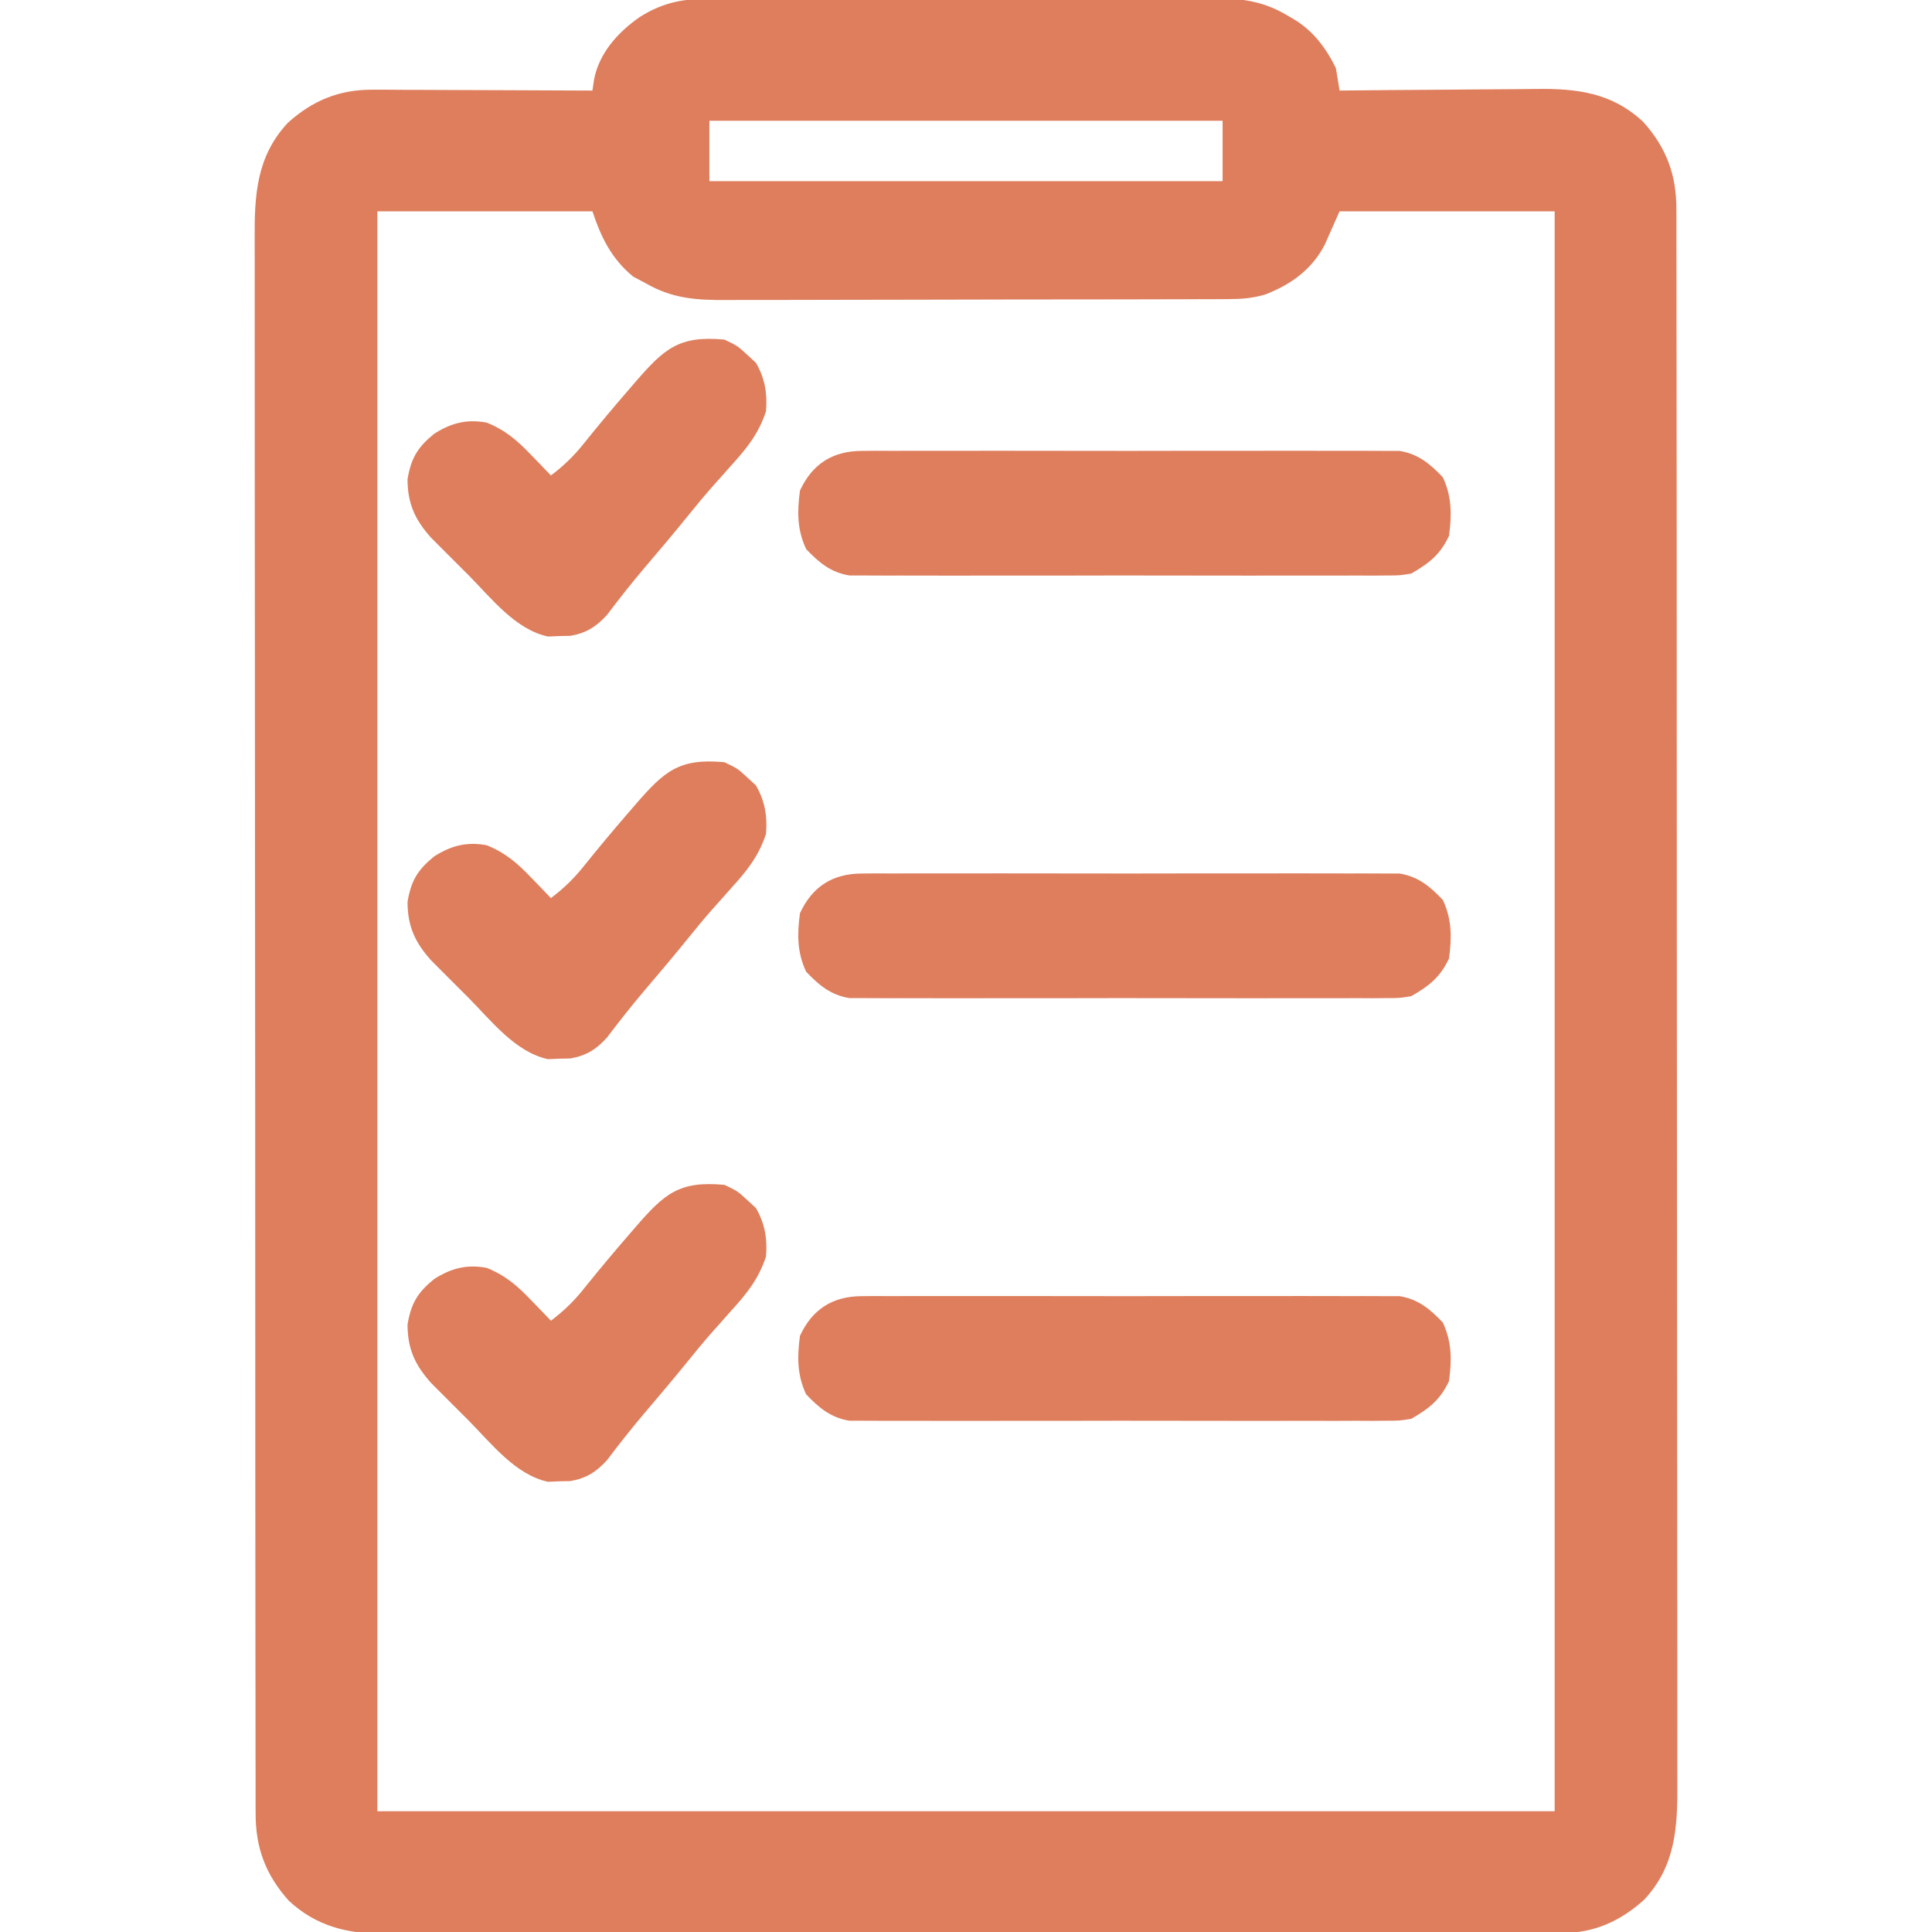 <?xml version="1.0" encoding="UTF-8"?>
<svg version="1.1" xmlns="http://www.w3.org/2000/svg" width="512" height="512">
<path d="M0 0 C1.274 -0.009 2.548 -0.017 3.861 -0.026 C5.261 -0.025 6.66 -0.024 8.06 -0.023 C9.544 -0.029 11.028 -0.036 12.511 -0.043 C16.532 -0.061 20.553 -0.066 24.574 -0.067 C27.089 -0.069 29.604 -0.073 32.119 -0.078 C40.902 -0.097 49.685 -0.105 58.468 -0.103 C66.641 -0.102 74.814 -0.123 82.987 -0.155 C90.015 -0.181 97.044 -0.192 104.073 -0.19 C108.265 -0.19 112.458 -0.195 116.651 -0.217 C120.596 -0.236 124.542 -0.236 128.487 -0.222 C129.93 -0.22 131.373 -0.224 132.815 -0.236 C140.96 -0.3 147.475 0.058 154.569 4.267 C155.221 4.646 155.873 5.024 156.545 5.414 C161.578 8.476 164.997 13.012 167.569 18.267 C167.931 20.262 168.268 22.262 168.569 24.267 C169.361 24.259 170.153 24.25 170.969 24.241 C178.471 24.16 185.973 24.099 193.475 24.06 C197.331 24.039 201.187 24.011 205.043 23.966 C208.771 23.922 212.499 23.898 216.228 23.888 C217.643 23.881 219.058 23.866 220.473 23.845 C231.479 23.682 240.737 24.812 249.037 32.564 C255.185 39.402 257.881 46.666 257.826 55.849 C257.829 56.596 257.833 57.343 257.836 58.112 C257.846 60.617 257.841 63.121 257.836 65.626 C257.84 67.439 257.844 69.252 257.85 71.065 C257.862 76.049 257.862 81.032 257.859 86.016 C257.859 91.391 257.87 96.765 257.879 102.139 C257.896 112.67 257.902 123.2 257.903 133.73 C257.904 142.289 257.908 150.848 257.914 159.407 C257.932 183.67 257.941 207.932 257.939 232.195 C257.939 233.503 257.939 234.811 257.939 236.159 C257.939 237.469 257.939 238.779 257.939 240.128 C257.938 261.357 257.957 282.586 257.985 303.815 C258.014 325.609 258.028 347.402 258.026 369.196 C258.026 381.433 258.031 393.67 258.053 405.907 C258.071 416.326 258.075 426.745 258.062 437.164 C258.055 442.48 258.055 447.795 258.072 453.111 C258.088 457.979 258.085 462.847 258.068 467.715 C258.065 469.474 258.068 471.234 258.079 472.993 C258.148 484.606 257.598 494.821 249.272 503.736 C243.071 509.311 236.147 512.513 227.736 512.525 C226.587 512.531 225.439 512.538 224.256 512.544 C223.004 512.541 221.752 512.538 220.462 512.535 C219.111 512.539 217.76 512.543 216.409 512.549 C212.702 512.561 208.996 512.561 205.289 512.558 C201.288 512.558 197.288 512.569 193.288 512.578 C185.453 512.595 177.618 512.6 169.783 512.602 C163.413 512.602 157.043 512.607 150.673 512.613 C132.608 512.631 114.544 512.64 96.479 512.638 C95.019 512.638 95.019 512.638 93.528 512.638 C92.554 512.638 91.579 512.638 90.574 512.638 C74.777 512.637 58.98 512.656 43.183 512.684 C26.958 512.713 10.733 512.727 -5.492 512.725 C-14.599 512.724 -23.706 512.73 -32.813 512.751 C-40.568 512.77 -48.323 512.774 -56.077 512.76 C-60.032 512.754 -63.986 512.754 -67.941 512.771 C-71.566 512.787 -75.19 512.784 -78.815 512.767 C-80.738 512.762 -82.661 512.777 -84.584 512.793 C-94.352 512.716 -102.609 510.78 -109.9 503.971 C-116.048 497.133 -118.744 489.869 -118.689 480.685 C-118.694 479.565 -118.694 479.565 -118.699 478.422 C-118.709 475.918 -118.704 473.414 -118.699 470.909 C-118.703 469.096 -118.707 467.283 -118.713 465.47 C-118.725 460.486 -118.725 455.503 -118.722 450.519 C-118.722 445.144 -118.733 439.77 -118.742 434.396 C-118.759 423.865 -118.764 413.335 -118.766 402.805 C-118.767 394.246 -118.771 385.687 -118.777 377.127 C-118.795 352.865 -118.804 328.603 -118.802 304.34 C-118.802 303.032 -118.802 301.724 -118.802 300.376 C-118.802 299.066 -118.802 297.756 -118.802 296.407 C-118.801 275.178 -118.82 253.949 -118.848 232.72 C-118.877 210.926 -118.891 189.132 -118.889 167.339 C-118.889 155.102 -118.894 142.865 -118.916 130.628 C-118.934 120.209 -118.938 109.79 -118.925 99.371 C-118.918 94.055 -118.918 88.74 -118.935 83.424 C-118.951 78.556 -118.948 73.688 -118.931 68.82 C-118.928 67.06 -118.931 65.301 -118.942 63.542 C-119.011 51.929 -118.461 41.714 -110.135 32.799 C-103.611 26.933 -96.595 24.006 -87.784 24.04 C-85.832 24.041 -85.832 24.041 -83.841 24.041 C-82.437 24.051 -81.032 24.061 -79.627 24.072 C-78.178 24.076 -76.729 24.079 -75.281 24.081 C-71.483 24.088 -67.686 24.108 -63.888 24.13 C-60.007 24.151 -56.125 24.16 -52.244 24.17 C-44.64 24.191 -37.036 24.225 -29.431 24.267 C-29.294 23.33 -29.156 22.393 -29.014 21.428 C-27.716 14.384 -22.645 8.755 -16.869 4.767 C-11.473 1.361 -6.364 0.019 0 0 Z M1.569 32.267 C1.569 37.547 1.569 42.827 1.569 48.267 C46.449 48.267 91.329 48.267 137.569 48.267 C137.569 42.987 137.569 37.707 137.569 32.267 C92.689 32.267 47.809 32.267 1.569 32.267 Z M-86.431 56.267 C-86.431 196.187 -86.431 336.107 -86.431 480.267 C16.529 480.267 119.489 480.267 225.569 480.267 C225.569 340.347 225.569 200.427 225.569 56.267 C206.759 56.267 187.949 56.267 168.569 56.267 C167.249 59.237 165.929 62.207 164.569 65.267 C161.112 71.796 155.637 75.692 148.82 78.332 C145.425 79.309 142.663 79.524 139.137 79.535 C137.863 79.543 136.589 79.552 135.276 79.561 C133.876 79.56 132.477 79.559 131.077 79.558 C129.593 79.564 128.109 79.571 126.626 79.578 C122.605 79.596 118.584 79.601 114.563 79.602 C112.048 79.603 109.533 79.608 107.018 79.613 C98.235 79.631 89.452 79.64 80.669 79.638 C72.496 79.637 64.323 79.658 56.15 79.69 C49.122 79.716 42.093 79.726 35.064 79.725 C30.872 79.725 26.679 79.73 22.486 79.751 C18.541 79.771 14.595 79.771 10.65 79.756 C9.207 79.754 7.764 79.759 6.322 79.771 C-1.856 79.835 -8.289 79.425 -15.431 75.267 C-16.483 74.711 -17.535 74.154 -18.619 73.58 C-24.369 68.852 -27.102 63.256 -29.431 56.267 C-48.241 56.267 -67.051 56.267 -86.431 56.267 Z " fill="#DE7E5D" transform="translate(186.431,-0.267)"/>
<path d="M0 0 C1.279 -0.011 2.557 -0.023 3.874 -0.034 C5.279 -0.026 6.683 -0.018 8.087 -0.01 C9.576 -0.015 11.065 -0.022 12.553 -0.031 C16.587 -0.049 20.619 -0.042 24.652 -0.029 C28.878 -0.019 33.103 -0.029 37.328 -0.035 C44.423 -0.042 51.518 -0.033 58.613 -0.014 C66.81 0.008 75.006 0.001 83.203 -0.021 C90.247 -0.039 97.291 -0.042 104.335 -0.031 C108.539 -0.025 112.743 -0.024 116.948 -0.037 C120.901 -0.049 124.853 -0.041 128.806 -0.018 C130.255 -0.012 131.704 -0.014 133.153 -0.023 C135.134 -0.034 137.115 -0.017 139.097 0 C140.204 0.002 141.312 0.003 142.453 0.005 C147.419 0.812 150.522 3.428 153.923 7.008 C156.321 12.173 156.302 16.908 155.548 22.508 C153.236 27.488 150.253 29.797 145.548 32.508 C142.453 33.011 142.453 33.011 139.097 33.016 C137.179 33.033 137.179 33.033 135.222 33.05 C133.818 33.042 132.414 33.034 131.009 33.026 C129.521 33.031 128.032 33.038 126.543 33.047 C122.51 33.065 118.477 33.058 114.444 33.045 C110.219 33.035 105.994 33.045 101.769 33.051 C94.674 33.058 87.579 33.048 80.484 33.029 C72.287 33.008 64.09 33.015 55.894 33.037 C48.85 33.055 41.806 33.057 34.762 33.047 C30.558 33.041 26.353 33.04 22.149 33.053 C18.196 33.065 14.243 33.057 10.29 33.034 C8.841 33.028 7.393 33.03 5.944 33.039 C3.963 33.05 1.981 33.033 0 33.016 C-1.108 33.014 -2.215 33.013 -3.356 33.011 C-8.322 32.204 -11.425 29.588 -14.827 26.008 C-17.225 20.843 -17.205 16.108 -16.452 10.508 C-13.162 3.423 -7.749 0.011 0 0 Z " fill="#DE7E5D" transform="translate(228.452,343.492)"/>
<path d="M0 0 C1.279 -0.011 2.557 -0.023 3.874 -0.034 C5.279 -0.026 6.683 -0.018 8.087 -0.01 C9.576 -0.015 11.065 -0.022 12.553 -0.031 C16.587 -0.049 20.619 -0.042 24.652 -0.029 C28.878 -0.019 33.103 -0.029 37.328 -0.035 C44.423 -0.042 51.518 -0.033 58.613 -0.014 C66.81 0.008 75.006 0.001 83.203 -0.021 C90.247 -0.039 97.291 -0.042 104.335 -0.031 C108.539 -0.025 112.743 -0.024 116.948 -0.037 C120.901 -0.049 124.853 -0.041 128.806 -0.018 C130.255 -0.012 131.704 -0.014 133.153 -0.023 C135.134 -0.034 137.115 -0.017 139.097 0 C140.204 0.002 141.312 0.003 142.453 0.005 C147.419 0.812 150.522 3.428 153.923 7.008 C156.321 12.173 156.302 16.908 155.548 22.508 C153.236 27.488 150.253 29.797 145.548 32.508 C142.453 33.011 142.453 33.011 139.097 33.016 C137.179 33.033 137.179 33.033 135.222 33.05 C133.818 33.042 132.414 33.034 131.009 33.026 C129.521 33.031 128.032 33.038 126.543 33.047 C122.51 33.065 118.477 33.058 114.444 33.045 C110.219 33.035 105.994 33.045 101.769 33.051 C94.674 33.058 87.579 33.048 80.484 33.029 C72.287 33.008 64.09 33.015 55.894 33.037 C48.85 33.055 41.806 33.057 34.762 33.047 C30.558 33.041 26.353 33.04 22.149 33.053 C18.196 33.065 14.243 33.057 10.29 33.034 C8.841 33.028 7.393 33.03 5.944 33.039 C3.963 33.05 1.981 33.033 0 33.016 C-1.108 33.014 -2.215 33.013 -3.356 33.011 C-8.322 32.204 -11.425 29.588 -14.827 26.008 C-17.225 20.843 -17.205 16.108 -16.452 10.508 C-13.162 3.423 -7.749 0.011 0 0 Z " fill="#DE7E5D" transform="translate(228.452,231.492)"/>
<path d="M0 0 C1.279 -0.011 2.557 -0.023 3.874 -0.034 C5.279 -0.026 6.683 -0.018 8.087 -0.01 C9.576 -0.015 11.065 -0.022 12.553 -0.031 C16.587 -0.049 20.619 -0.042 24.652 -0.029 C28.878 -0.019 33.103 -0.029 37.328 -0.035 C44.423 -0.042 51.518 -0.033 58.613 -0.014 C66.81 0.008 75.006 0.001 83.203 -0.021 C90.247 -0.039 97.291 -0.042 104.335 -0.031 C108.539 -0.025 112.743 -0.024 116.948 -0.037 C120.901 -0.049 124.853 -0.041 128.806 -0.018 C130.255 -0.012 131.704 -0.014 133.153 -0.023 C135.134 -0.034 137.115 -0.017 139.097 0 C140.204 0.002 141.312 0.003 142.453 0.005 C147.419 0.812 150.522 3.428 153.923 7.008 C156.321 12.173 156.302 16.908 155.548 22.508 C153.236 27.488 150.253 29.797 145.548 32.508 C142.453 33.011 142.453 33.011 139.097 33.016 C137.179 33.033 137.179 33.033 135.222 33.05 C133.818 33.042 132.414 33.034 131.009 33.026 C129.521 33.031 128.032 33.038 126.543 33.047 C122.51 33.065 118.477 33.058 114.444 33.045 C110.219 33.035 105.994 33.045 101.769 33.051 C94.674 33.058 87.579 33.048 80.484 33.029 C72.287 33.008 64.09 33.015 55.894 33.037 C48.85 33.055 41.806 33.057 34.762 33.047 C30.558 33.041 26.353 33.04 22.149 33.053 C18.196 33.065 14.243 33.057 10.29 33.034 C8.841 33.028 7.393 33.03 5.944 33.039 C3.963 33.05 1.981 33.033 0 33.016 C-1.108 33.014 -2.215 33.013 -3.356 33.011 C-8.322 32.204 -11.425 29.588 -14.827 26.008 C-17.225 20.843 -17.205 16.108 -16.452 10.508 C-13.162 3.423 -7.749 0.011 0 0 Z " fill="#DE7E5D" transform="translate(228.452,119.492)"/>
<path d="M0 0 C3.5 1.688 3.5 1.688 6 4 C6.763 4.701 7.526 5.402 8.312 6.125 C10.72 10.226 11.377 14.266 11 19 C9.063 24.859 5.996 28.731 1.875 33.25 C0.697 34.574 -0.48 35.9 -1.656 37.227 C-2.23 37.87 -2.804 38.514 -3.395 39.177 C-5.536 41.608 -7.587 44.107 -9.625 46.625 C-13.341 51.213 -17.138 55.723 -20.972 60.213 C-24.502 64.364 -27.867 68.625 -31.148 72.977 C-34.027 76.122 -36.616 77.754 -40.832 78.504 C-41.816 78.523 -42.799 78.543 -43.812 78.562 C-45.276 78.626 -45.276 78.626 -46.77 78.691 C-55.433 76.837 -61.819 68.494 -67.838 62.423 C-69.32 60.93 -70.813 59.448 -72.307 57.967 C-73.264 57.008 -74.22 56.049 -75.176 55.09 C-76.031 54.233 -76.886 53.375 -77.767 52.492 C-82.035 47.729 -83.988 43.451 -84 37 C-83.056 31.433 -81.364 28.57 -77 25 C-72.482 22.088 -68.283 21.009 -63 22 C-57.983 24.033 -54.777 26.842 -51.125 30.688 C-50.627 31.199 -50.13 31.71 -49.617 32.236 C-48.404 33.484 -47.201 34.741 -46 36 C-42.481 33.343 -39.723 30.649 -37 27.188 C-33.174 22.417 -29.253 17.748 -25.25 13.125 C-24.436 12.18 -24.436 12.18 -23.605 11.216 C-15.963 2.405 -12.062 -1.137 0 0 Z " fill="#DE7E5D" transform="translate(192,314)"/>
<path d="M0 0 C3.5 1.688 3.5 1.688 6 4 C6.763 4.701 7.526 5.402 8.312 6.125 C10.72 10.226 11.377 14.266 11 19 C9.063 24.859 5.996 28.731 1.875 33.25 C0.697 34.574 -0.48 35.9 -1.656 37.227 C-2.23 37.87 -2.804 38.514 -3.395 39.177 C-5.536 41.608 -7.587 44.107 -9.625 46.625 C-13.341 51.213 -17.138 55.723 -20.972 60.213 C-24.502 64.364 -27.867 68.625 -31.148 72.977 C-34.027 76.122 -36.616 77.754 -40.832 78.504 C-41.816 78.523 -42.799 78.543 -43.812 78.562 C-45.276 78.626 -45.276 78.626 -46.77 78.691 C-55.433 76.837 -61.819 68.494 -67.838 62.423 C-69.32 60.93 -70.813 59.448 -72.307 57.967 C-73.264 57.008 -74.22 56.049 -75.176 55.09 C-76.031 54.233 -76.886 53.375 -77.767 52.492 C-82.035 47.729 -83.988 43.451 -84 37 C-83.056 31.433 -81.364 28.57 -77 25 C-72.482 22.088 -68.283 21.009 -63 22 C-57.983 24.033 -54.777 26.842 -51.125 30.688 C-50.627 31.199 -50.13 31.71 -49.617 32.236 C-48.404 33.484 -47.201 34.741 -46 36 C-42.481 33.343 -39.723 30.649 -37 27.188 C-33.174 22.417 -29.253 17.748 -25.25 13.125 C-24.436 12.18 -24.436 12.18 -23.605 11.216 C-15.963 2.405 -12.062 -1.137 0 0 Z " fill="#DE7E5D" transform="translate(192,202)"/>
<path d="M0 0 C3.5 1.688 3.5 1.688 6 4 C6.763 4.701 7.526 5.402 8.312 6.125 C10.72 10.226 11.377 14.266 11 19 C9.063 24.859 5.996 28.731 1.875 33.25 C0.697 34.574 -0.48 35.9 -1.656 37.227 C-2.23 37.87 -2.804 38.514 -3.395 39.177 C-5.536 41.608 -7.587 44.107 -9.625 46.625 C-13.341 51.213 -17.138 55.723 -20.972 60.213 C-24.502 64.364 -27.867 68.625 -31.148 72.977 C-34.027 76.122 -36.616 77.754 -40.832 78.504 C-41.816 78.523 -42.799 78.543 -43.812 78.562 C-45.276 78.626 -45.276 78.626 -46.77 78.691 C-55.433 76.837 -61.819 68.494 -67.838 62.423 C-69.32 60.93 -70.813 59.448 -72.307 57.967 C-73.264 57.008 -74.22 56.049 -75.176 55.09 C-76.031 54.233 -76.886 53.375 -77.767 52.492 C-82.035 47.729 -83.988 43.451 -84 37 C-83.056 31.433 -81.364 28.57 -77 25 C-72.482 22.088 -68.283 21.009 -63 22 C-57.983 24.033 -54.777 26.842 -51.125 30.688 C-50.627 31.199 -50.13 31.71 -49.617 32.236 C-48.404 33.484 -47.201 34.741 -46 36 C-42.481 33.343 -39.723 30.649 -37 27.188 C-33.174 22.417 -29.253 17.748 -25.25 13.125 C-24.436 12.18 -24.436 12.18 -23.605 11.216 C-15.963 2.405 -12.062 -1.137 0 0 Z " fill="#DE7E5D" transform="translate(192,90)"/>
</svg>
